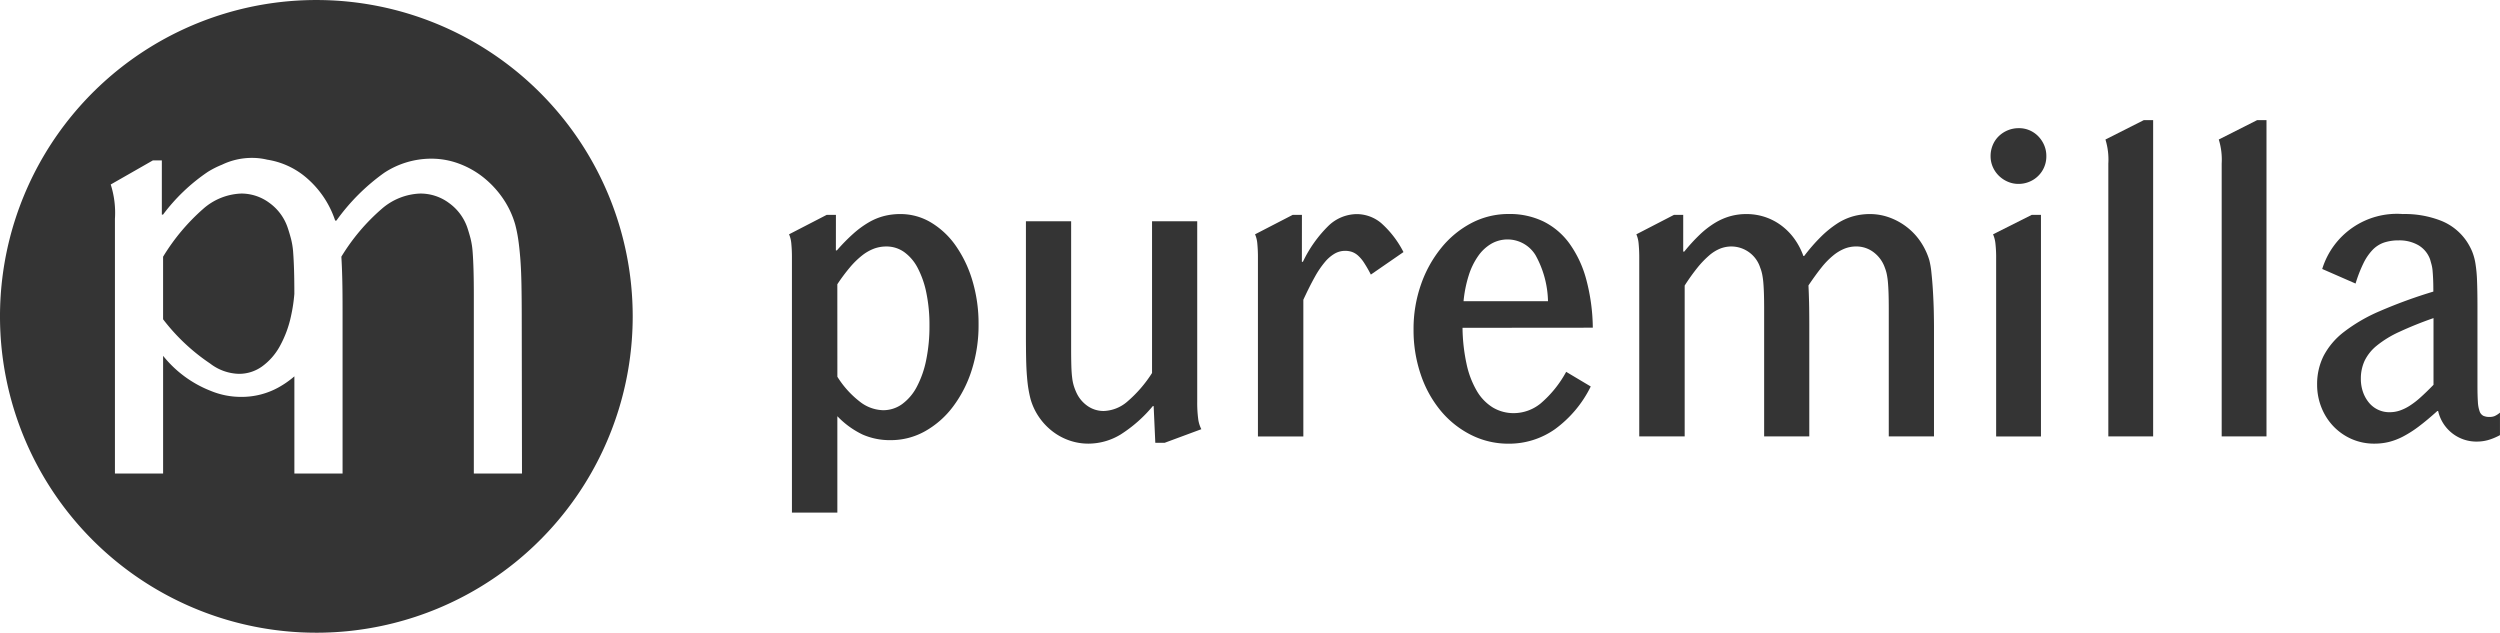 <svg xmlns="http://www.w3.org/2000/svg" xmlns:xlink="http://www.w3.org/1999/xlink" width="167.36" height="42.356" viewBox="0 0 167.36 42.356"><defs><clipPath id="clip-path"><rect id="Rechteck_43" data-name="Rechteck 43" width="167.36" height="42.356" fill="#343434"></rect></clipPath></defs><g id="Gruppe_14" data-name="Gruppe 14" clip-path="url(#clip-path)"><path id="Pfad_16" data-name="Pfad 16" d="M361.812,99.737h.069a12.288,12.288,0,0,1,1.106-1.126,6.389,6.389,0,0,1,1.03-.753,4.039,4.039,0,0,1,1.023-.422,4.4,4.4,0,0,1,1.085-.131,3.962,3.962,0,0,1,2.059.567,5.437,5.437,0,0,1,1.659,1.562,8.059,8.059,0,0,1,1.113,2.343,10,10,0,0,1,.408,2.909,9.863,9.863,0,0,1-.456,3.055,8.15,8.15,0,0,1-1.258,2.46,6.03,6.03,0,0,1-1.873,1.645,4.669,4.669,0,0,1-2.3.594,4.546,4.546,0,0,1-1.873-.373,5.792,5.792,0,0,1-1.693-1.23v6.455h-3.041V100.276a9.678,9.678,0,0,0-.041-1,1.97,1.97,0,0,0-.152-.615l2.516-1.3h.622Zm.1,8.459a6.335,6.335,0,0,0,1.493,1.659,2.631,2.631,0,0,0,1.562.581,2.156,2.156,0,0,0,1.279-.408,3.354,3.354,0,0,0,.981-1.154,6.579,6.579,0,0,0,.629-1.79,11.2,11.2,0,0,0,.221-2.315,10.6,10.6,0,0,0-.207-2.184,6.23,6.23,0,0,0-.581-1.672,3.02,3.02,0,0,0-.905-1.064,2.033,2.033,0,0,0-1.2-.373,2.359,2.359,0,0,0-.822.145,3,3,0,0,0-.795.456,5.584,5.584,0,0,0-.808.788,12.03,12.03,0,0,0-.85,1.14Z" transform="translate(-305.855 -82.975)" fill="#343434"></path><path id="Pfad_17" data-name="Pfad 17" d="M477.8,112.669a8.273,8.273,0,0,0,.062,1.127,2.09,2.09,0,0,0,.214.712l-2.46.912h-.622l-.111-2.46h-.055a9.218,9.218,0,0,1-2.163,1.907,4.167,4.167,0,0,1-2.149.608,3.854,3.854,0,0,1-1.278-.214,3.972,3.972,0,0,1-1.126-.608,4.212,4.212,0,0,1-.892-.94,4.11,4.11,0,0,1-.574-1.209q-.083-.318-.145-.684t-.1-.864q-.042-.5-.055-1.168t-.014-1.624v-7.574h3.027V109.1q0,.7.014,1.168t.055.795a3.1,3.1,0,0,0,.117.567,3.919,3.919,0,0,0,.186.47,2.21,2.21,0,0,0,.753.871,1.865,1.865,0,0,0,1.057.318,2.533,2.533,0,0,0,1.555-.608,8.517,8.517,0,0,0,1.679-1.935V100.589H477.8Z" transform="translate(-397.653 -85.776)" fill="#343434"></path><path id="Pfad_18" data-name="Pfad 18" d="M573.642,100.5h.069a8.458,8.458,0,0,1,1.735-2.433,2.769,2.769,0,0,1,1.859-.76,2.561,2.561,0,0,1,1.645.6,6.62,6.62,0,0,1,1.493,1.942l-2.184,1.507a8.31,8.31,0,0,0-.456-.795,2.387,2.387,0,0,0-.408-.484,1.227,1.227,0,0,0-.408-.242,1.434,1.434,0,0,0-.456-.069,1.409,1.409,0,0,0-.67.173,2.436,2.436,0,0,0-.663.56,6.018,6.018,0,0,0-.691,1.016q-.353.629-.767,1.527v9.15H570.7V100.275a9.7,9.7,0,0,0-.041-1,1.972,1.972,0,0,0-.152-.615l2.516-1.3h.622Z" transform="translate(-486.489 -82.974)" fill="#343434"></path><path id="Pfad_19" data-name="Pfad 19" d="M645.862,104.919a12.078,12.078,0,0,0,.27,2.419,6.059,6.059,0,0,0,.684,1.8,3.186,3.186,0,0,0,1.071,1.113,2.708,2.708,0,0,0,1.431.38,2.857,2.857,0,0,0,1.783-.657,7.476,7.476,0,0,0,1.7-2.108l1.645.981a7.763,7.763,0,0,1-2.4,2.861,5.324,5.324,0,0,1-3.089.968,5.535,5.535,0,0,1-2.523-.587,6.326,6.326,0,0,1-2.025-1.61,7.577,7.577,0,0,1-1.341-2.426,9.2,9.2,0,0,1-.484-3.02,8.974,8.974,0,0,1,.5-3.02,8.075,8.075,0,0,1,1.362-2.453A6.439,6.439,0,0,1,646.47,97.9a5.332,5.332,0,0,1,2.488-.6,5.182,5.182,0,0,1,2.322.5,4.774,4.774,0,0,1,1.742,1.479,7.38,7.38,0,0,1,1.12,2.391,13.022,13.022,0,0,1,.442,3.241Zm5.722-1.783a6.614,6.614,0,0,0-.836-3.082,2.194,2.194,0,0,0-2.951-.767,2.8,2.8,0,0,0-.885.822,4.72,4.72,0,0,0-.636,1.306,8.284,8.284,0,0,0-.345,1.721Z" transform="translate(-547.955 -82.974)" fill="#343434"></path><path id="Pfad_20" data-name="Pfad 20" d="M746.992,99.819h.069a11.877,11.877,0,0,1,1.043-1.14,5.958,5.958,0,0,1,1.009-.781,4.152,4.152,0,0,1,1.023-.449,4.009,4.009,0,0,1,1.085-.145,3.928,3.928,0,0,1,1.237.194,3.85,3.85,0,0,1,1.085.56,4.1,4.1,0,0,1,.878.884,4.63,4.63,0,0,1,.615,1.168h.055a11.863,11.863,0,0,1,1.126-1.292,6.962,6.962,0,0,1,1.071-.871,3.917,3.917,0,0,1,1.071-.491,4.182,4.182,0,0,1,1.127-.152,3.809,3.809,0,0,1,1.306.228,4.321,4.321,0,0,1,1.161.636,4.213,4.213,0,0,1,.919.974,4.571,4.571,0,0,1,.594,1.244,5.583,5.583,0,0,1,.145.871q.062.581.1,1.23t.055,1.278q.013.629.014,1.03v7.394h-3.027v-8.542q0-.594-.014-1.023t-.041-.739a4.973,4.973,0,0,0-.076-.546,2.61,2.61,0,0,0-.131-.442,2.189,2.189,0,0,0-.753-1.037,1.906,1.906,0,0,0-1.168-.387,2.116,2.116,0,0,0-.774.145,2.911,2.911,0,0,0-.76.456,5.28,5.28,0,0,0-.788.808q-.4.5-.871,1.2.028.595.041,1.175t.014,1.4v7.533H752.41v-8.542q0-.594-.014-1.023t-.041-.739a4.99,4.99,0,0,0-.076-.546,2.61,2.61,0,0,0-.131-.442,2.034,2.034,0,0,0-1.921-1.424,2.062,2.062,0,0,0-.767.145,2.671,2.671,0,0,0-.739.463,6.3,6.3,0,0,0-.774.808,13.431,13.431,0,0,0-.857,1.2v10.1h-3.041V100.275a9.643,9.643,0,0,0-.042-1,1.958,1.958,0,0,0-.152-.615l2.515-1.3h.622Z" transform="translate(-634.311 -82.974)" fill="#343434"></path><path id="Pfad_21" data-name="Pfad 21" d="M906.8,58.26a1.772,1.772,0,0,1,.719.145,1.817,1.817,0,0,1,.58.4,1.938,1.938,0,0,1,.394.594,1.821,1.821,0,0,1,.145.726,1.826,1.826,0,0,1-1.134,1.721,1.874,1.874,0,0,1-.732.145,1.79,1.79,0,0,1-.712-.145,1.937,1.937,0,0,1-.594-.394,1.879,1.879,0,0,1-.408-.587,1.779,1.779,0,0,1-.152-.74,1.875,1.875,0,0,1,.145-.732,1.778,1.778,0,0,1,.4-.594,1.918,1.918,0,0,1,1.348-.539m1.479,5.805V78.9h-3V66.981a8.324,8.324,0,0,0-.048-1,2.1,2.1,0,0,0-.159-.615l2.585-1.3Z" transform="translate(-771.648 -49.68)" fill="#343434"></path><path id="Pfad_22" data-name="Pfad 22" d="M960.286,54.6V75.775h-3V57.516a4.568,4.568,0,0,0-.193-1.617l2.571-1.3Z" transform="translate(-816.146 -46.559)" fill="#343434"></path><path id="Pfad_23" data-name="Pfad 23" d="M1011.813,54.6V75.775h-3V57.516a4.567,4.567,0,0,0-.194-1.617l2.571-1.3Z" transform="translate(-860.085 -46.559)" fill="#343434"></path><path id="Pfad_24" data-name="Pfad 24" d="M1053.72,100.981a5.229,5.229,0,0,1,5.39-3.677,6.619,6.619,0,0,1,2.584.456,3.739,3.739,0,0,1,1.686,1.355,4.187,4.187,0,0,1,.366.67,3.689,3.689,0,0,1,.228.815,9.107,9.107,0,0,1,.11,1.168q.027.691.028,1.7v5.294q0,.691.028,1.106a2.216,2.216,0,0,0,.117.643.528.528,0,0,0,.249.3.983.983,0,0,0,.422.076.9.9,0,0,0,.325-.055,1.462,1.462,0,0,0,.366-.235v1.507a3.984,3.984,0,0,1-.8.332,2.793,2.793,0,0,1-.739.1,2.622,2.622,0,0,1-2.6-2.046h-.055q-.691.622-1.244,1.037a7.4,7.4,0,0,1-1.05.67,4.352,4.352,0,0,1-.954.366,4.049,4.049,0,0,1-.954.111,3.75,3.75,0,0,1-1.513-.3,3.792,3.792,0,0,1-1.216-.836,3.893,3.893,0,0,1-.816-1.258,4.094,4.094,0,0,1-.3-1.569,4.221,4.221,0,0,1,.428-1.9,4.87,4.87,0,0,1,1.361-1.61,11.039,11.039,0,0,1,2.412-1.4,32.948,32.948,0,0,1,3.58-1.306q0-.484-.014-.808t-.035-.567a2.467,2.467,0,0,0-.069-.422q-.049-.179-.1-.359a1.809,1.809,0,0,0-.781-.947,2.538,2.538,0,0,0-1.32-.325,3.055,3.055,0,0,0-.981.145,1.936,1.936,0,0,0-.767.491,3.514,3.514,0,0,0-.615.9,9.091,9.091,0,0,0-.525,1.354Zm7.45,3.289a24.685,24.685,0,0,0-2.3.926,6.993,6.993,0,0,0-1.5.919,2.984,2.984,0,0,0-.815,1.016,2.837,2.837,0,0,0-.249,1.2,2.641,2.641,0,0,0,.145.891,2.279,2.279,0,0,0,.4.712,1.759,1.759,0,0,0,1.375.636,2.153,2.153,0,0,0,.656-.1,3.036,3.036,0,0,0,.67-.318,5.385,5.385,0,0,0,.74-.567q.394-.352.878-.85Z" transform="translate(-898.261 -82.975)" fill="#343434"></path><path id="Pfad_25" data-name="Pfad 25" d="M21.178,0A21.178,21.178,0,1,0,42.356,21.177,21.178,21.178,0,0,0,21.178,0M34.944,31.7H31.72V19.769q0-.967-.02-1.673t-.06-1.23a5.253,5.253,0,0,0-.141-.907q-.1-.382-.222-.746a3.387,3.387,0,0,0-1.23-1.632,3.2,3.2,0,0,0-1.915-.625,4.139,4.139,0,0,0-2.58,1.028,13.447,13.447,0,0,0-2.7,3.2q.04.645.061,1.492t.02,2.257V31.7H19.707V25.193a6.29,6.29,0,0,1-1.064.742,5.084,5.084,0,0,1-2.5.633,5.3,5.3,0,0,1-2.048-.407,7.635,7.635,0,0,1-3.176-2.342V31.7H7.694V14.65a6.227,6.227,0,0,0-.282-2.3l2.822-1.613h.6v3.628h.081a12.419,12.419,0,0,1,3-2.862,6.143,6.143,0,0,1,.95-.48,4.6,4.6,0,0,1,2.023-.454,4.3,4.3,0,0,1,1,.119,5.275,5.275,0,0,1,2.413,1.037,6.413,6.413,0,0,1,2.137,3.043h.081a13.734,13.734,0,0,1,3.2-3.2,5.741,5.741,0,0,1,3.164-.947,5.279,5.279,0,0,1,1.814.322,5.937,5.937,0,0,1,1.633.907,6.486,6.486,0,0,1,1.31,1.391,6.016,6.016,0,0,1,.846,1.774,8.919,8.919,0,0,1,.2.967q.08.524.141,1.27t.081,1.774q.02,1.028.02,2.4Z" transform="translate(0 0.001)" fill="#343434"></path><path id="Pfad_26" data-name="Pfad 26" d="M82.851,91.919a5.2,5.2,0,0,0-.141-.887q-.1-.383-.222-.746a3.369,3.369,0,0,0-1.229-1.673,3.146,3.146,0,0,0-1.875-.625,4.061,4.061,0,0,0-2.56,1.028,13.77,13.77,0,0,0-2.681,3.2v4.189a13.25,13.25,0,0,0,3.145,2.959,3.287,3.287,0,0,0,1.928.693,2.63,2.63,0,0,0,1.536-.482,4.094,4.094,0,0,0,1.19-1.34,7.307,7.307,0,0,0,.768-2.063,10.909,10.909,0,0,0,.22-1.466q0-.909-.02-1.583-.021-.7-.061-1.209" transform="translate(-63.225 -75.031)" fill="#343434"></path></g></svg>